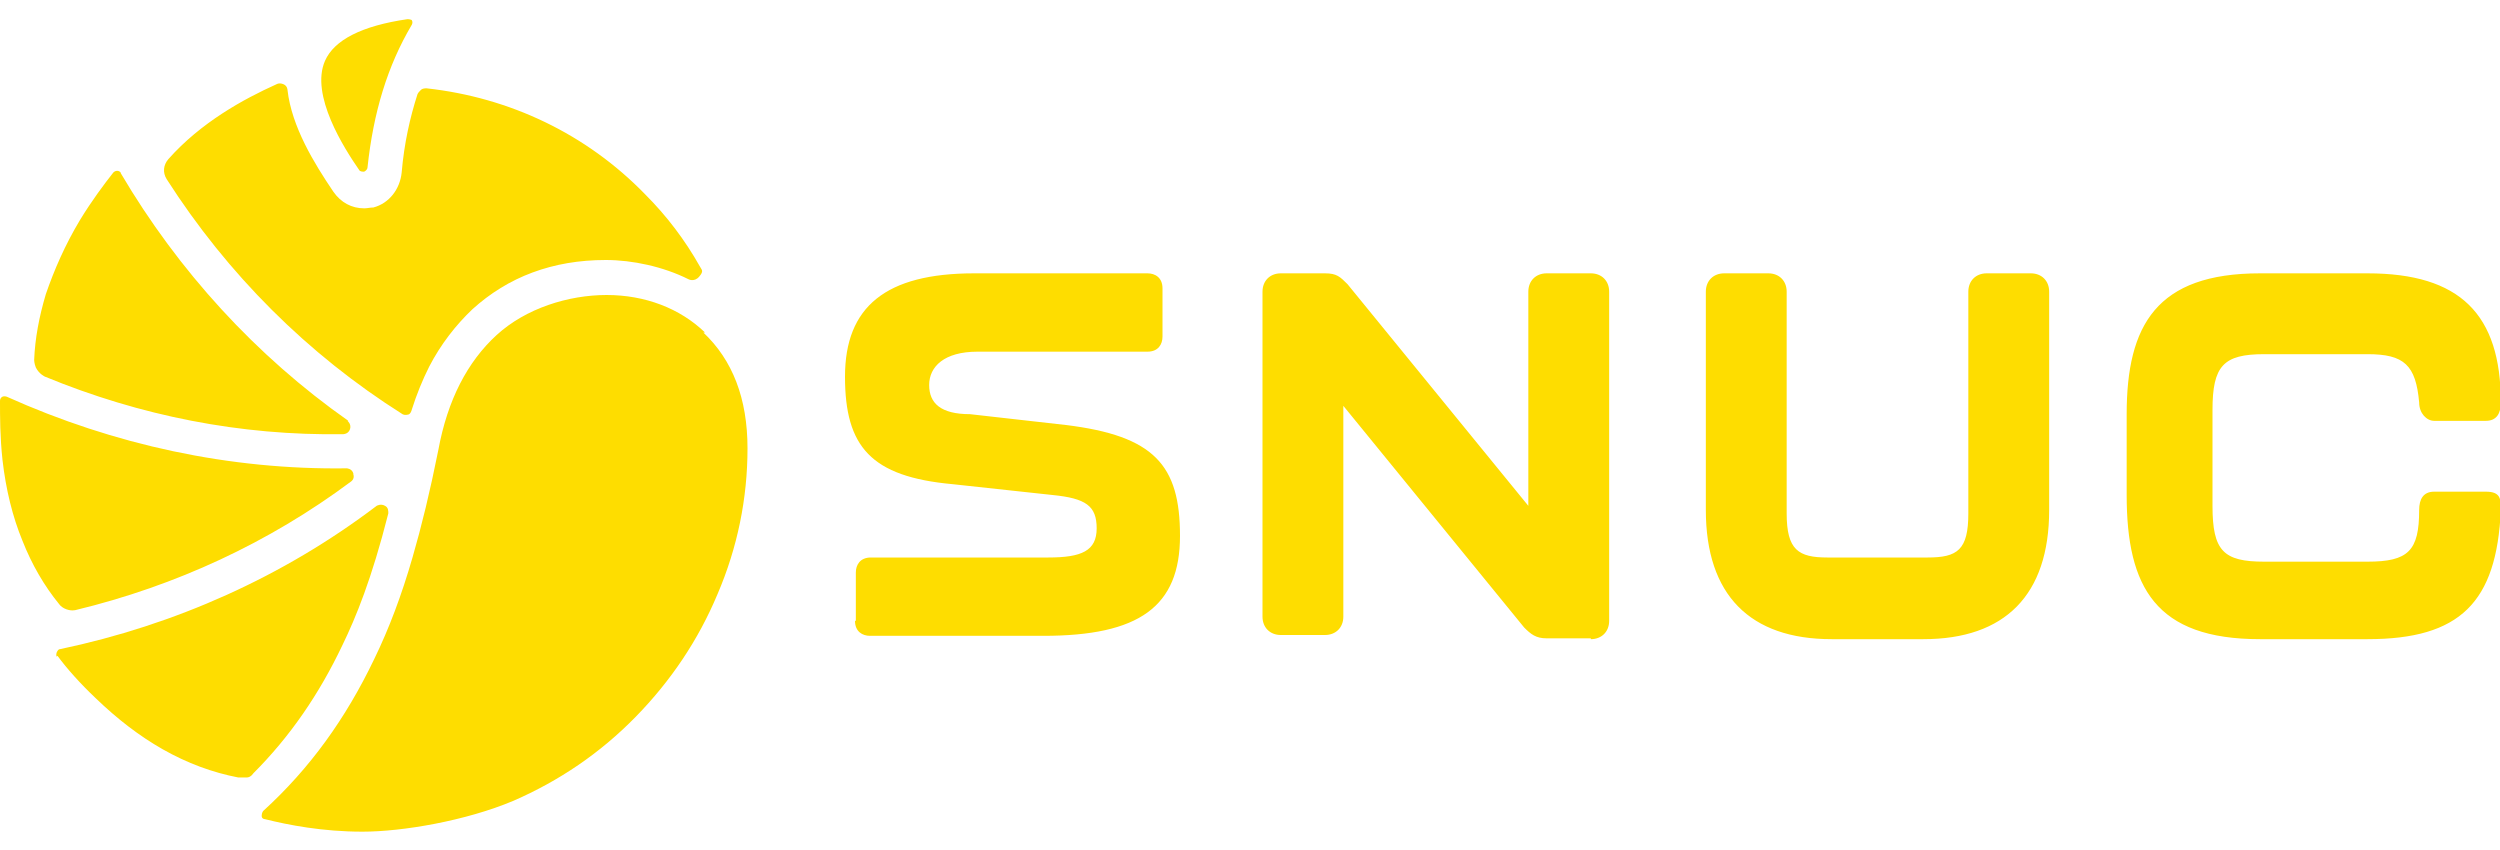 <?xml version="1.0" encoding="UTF-8"?>
<svg xmlns="http://www.w3.org/2000/svg" id="Layer_1" version="1.1" viewBox="0 0 300 102">
  <defs>
    <style>
      .st0 {
        fill: #fedd00;
      }
    </style>
  </defs>
  <g id="SNUC_LOGO_EDGE_BLACK">
    <path class="st0" d="M102.6,74.5c0,1.3.9,1.8,1.8,1.8h20.8c11.5,0,16.4-3.5,16.4-12s-3.1-12-13.7-13.3l-11.5-1.3c-3.5,0-4.9-1.3-4.9-3.5s1.8-4,5.8-4h20.4c1.3,0,1.8-.9,1.8-1.8v-5.8c0-1.3-.9-1.8-1.8-1.8h-20.8c-10.6,0-15.5,4-15.5,12.4s3.1,12,12.9,12.9l12,1.3c4,.4,5.3,1.3,5.3,4s-1.8,3.5-5.8,3.5h-21.3c-1.3,0-1.8.9-1.8,1.8v5.8ZM255.2,59.4c0,11.1,3.5,17.3,16,17.3h12.9c11.1,0,15.5-4.4,16-15.5,0-1.3,0-2.2-1.8-2.2h-6.2c-1.3,0-1.8.9-1.8,2.2,0,4.9-1.3,6.2-6.2,6.2h-12.4c-4.9,0-6.2-1.3-6.2-6.7v-11.5c0-5.3,1.3-6.7,6.2-6.7h12.4c4.4,0,5.8,1.3,6.2,5.8,0,1.3.9,2.2,1.8,2.2h6.2c1.3,0,1.8-.9,1.8-2.2,0-10.6-4.9-15.5-16-15.5h-12.9c-12.4,0-16,6.2-16,16.9v9.8ZM190.9,76.7c1.3,0,2.2-.9,2.2-2.2v-39.5c0-1.3-.9-2.2-2.2-2.2h-5.3c-1.3,0-2.2.9-2.2,2.2v25.7l-21.7-26.6c-.9-.9-1.3-1.3-2.7-1.3h-5.3c-1.3,0-2.2.9-2.2,2.2v39c0,1.3.9,2.2,2.2,2.2h5.3c1.3,0,2.2-.9,2.2-2.2v-25.3l21.7,26.6c.8.8,1.4,1.3,2.7,1.3h5.3ZM230.8,76.7c9.8,0,15.1-5.3,15.1-15.5v-26.2c0-1.3-.9-2.2-2.2-2.2h-5.3c-1.3,0-2.2.9-2.2,2.2v26.6c0,4.4-1.3,5.3-4.9,5.3h-12c-3.5,0-4.9-.9-4.9-5.3v-26.6c0-1.3-.9-2.2-2.2-2.2h-5.3c-1.3,0-2.2.9-2.2,2.2v26.2c0,10.2,5.3,15.5,15.1,15.5h12-.9Z"></path>
  </g>
  <path class="st0" d="M44.1,20.1c0,.2-.2.4-.4.5-.2,0-.5,0-.6-.2-1.8-2.6-5.9-9-4.1-13.1,1.1-2.5,4.4-4.2,9.9-5,0,0,.3,0,.5.1.2.3,0,.6,0,.6-2.9,4.9-4.6,10.5-5.3,17.1M48.9,49.8c.4-.1.5-.6.5-.6.6-1.9,1.3-3.6,2.1-5.2,1.4-2.7,3.2-5,5.2-6.9,2.1-1.9,4.5-3.4,7.2-4.4,2.7-1,5.6-1.5,8.8-1.5s6.9.8,9.9,2.3c0,0,.7.4,1.3-.3s.3-.8.1-1.2h0c-1.8-3.2-4-6.1-6.6-8.7-7-7.2-16.2-11.6-26.2-12.7h0c-.2,0-.5,0-.7.2s-.3.3-.4.5h0c-.9,2.8-1.6,5.9-1.9,9.4-.2,2-1.5,3.7-3.4,4.2-.4,0-.7.1-1.1.1-1.5,0-2.8-.7-3.7-2-2.3-3.4-5-7.8-5.5-12.2,0,0,0-.5-.5-.7s-.8,0-.8,0c-4,1.8-9.1,4.6-13,9h0c-.6.7-.7,1.6-.2,2.4,7.3,11.4,16.9,21,28.3,28.2,0,0,.3.2.8,0ZM41.8,50.5c-11.1-7.8-20.4-18-27.3-29.7,0-.2-.3-.3-.4-.3s-.3,0-.5.2h0c-1.1,1.4-2.6,3.4-4,5.7-1.8,3-3.1,6-4.1,8.9-.8,2.7-1.3,5.3-1.4,7.9,0,0,0,.4.2.9.4.8,1.1,1.1,1.1,1.1,11.4,4.7,23.5,7.1,35.8,6.9,0,0,.6,0,.8-.6s-.3-1-.3-1ZM84.6,39.9c-3-2.9-7.2-4.5-11.8-4.5s-9.7,1.6-13.2,4.8c-3.5,3.2-5.9,7.8-7,13.8-1,5-2,9.1-3.1,12.9-1.3,4.5-2.8,8.5-4.6,12.2-3.4,7.1-7.7,13.1-13.3,18.2,0,0-.2.2-.2.6s.4.4.4.4c2.8.7,6.9,1.5,11.7,1.5s12.4-1.3,18.1-3.7c5.5-2.4,10.4-5.7,14.7-10.1,4.2-4.3,7.5-9.2,9.8-14.7,2.4-5.6,3.6-11.5,3.6-17.5s-1.8-10.6-5.3-13.9M42.4,56.8c-.2-.6-.8-.6-.8-.6-14,.2-27.9-2.8-40.8-8.6,0,0-.3-.1-.5,0s-.3.3-.3.5h0c0,1.9,0,4.3.3,7.1.4,3.5,1.2,6.8,2.4,9.7,1.1,2.8,2.6,5.4,4.4,7.6,0,0,.2.3.6.5.8.4,1.4.2,1.4.2,12-2.9,23.2-8.1,33-15.4,0,0,.5-.3.3-.9ZM6.9,78.7c1.1,1.5,2.7,3.3,4.6,5.1,2.6,2.5,5.2,4.5,8,6.1,3,1.7,6,2.8,9.1,3.4,0,0,.5,0,1,0s.8-.5.8-.5c4.4-4.4,7.9-9.5,10.7-15.4,1.6-3.3,3.5-7.9,5.5-15.8,0-.3,0-.7-.4-.9-.5-.3-1,0-1,0-11.2,8.5-24.2,14.3-38,17.2-.2,0-.3.2-.4.4-.1.3,0,.5,0,.5Z"></path>
</svg>
